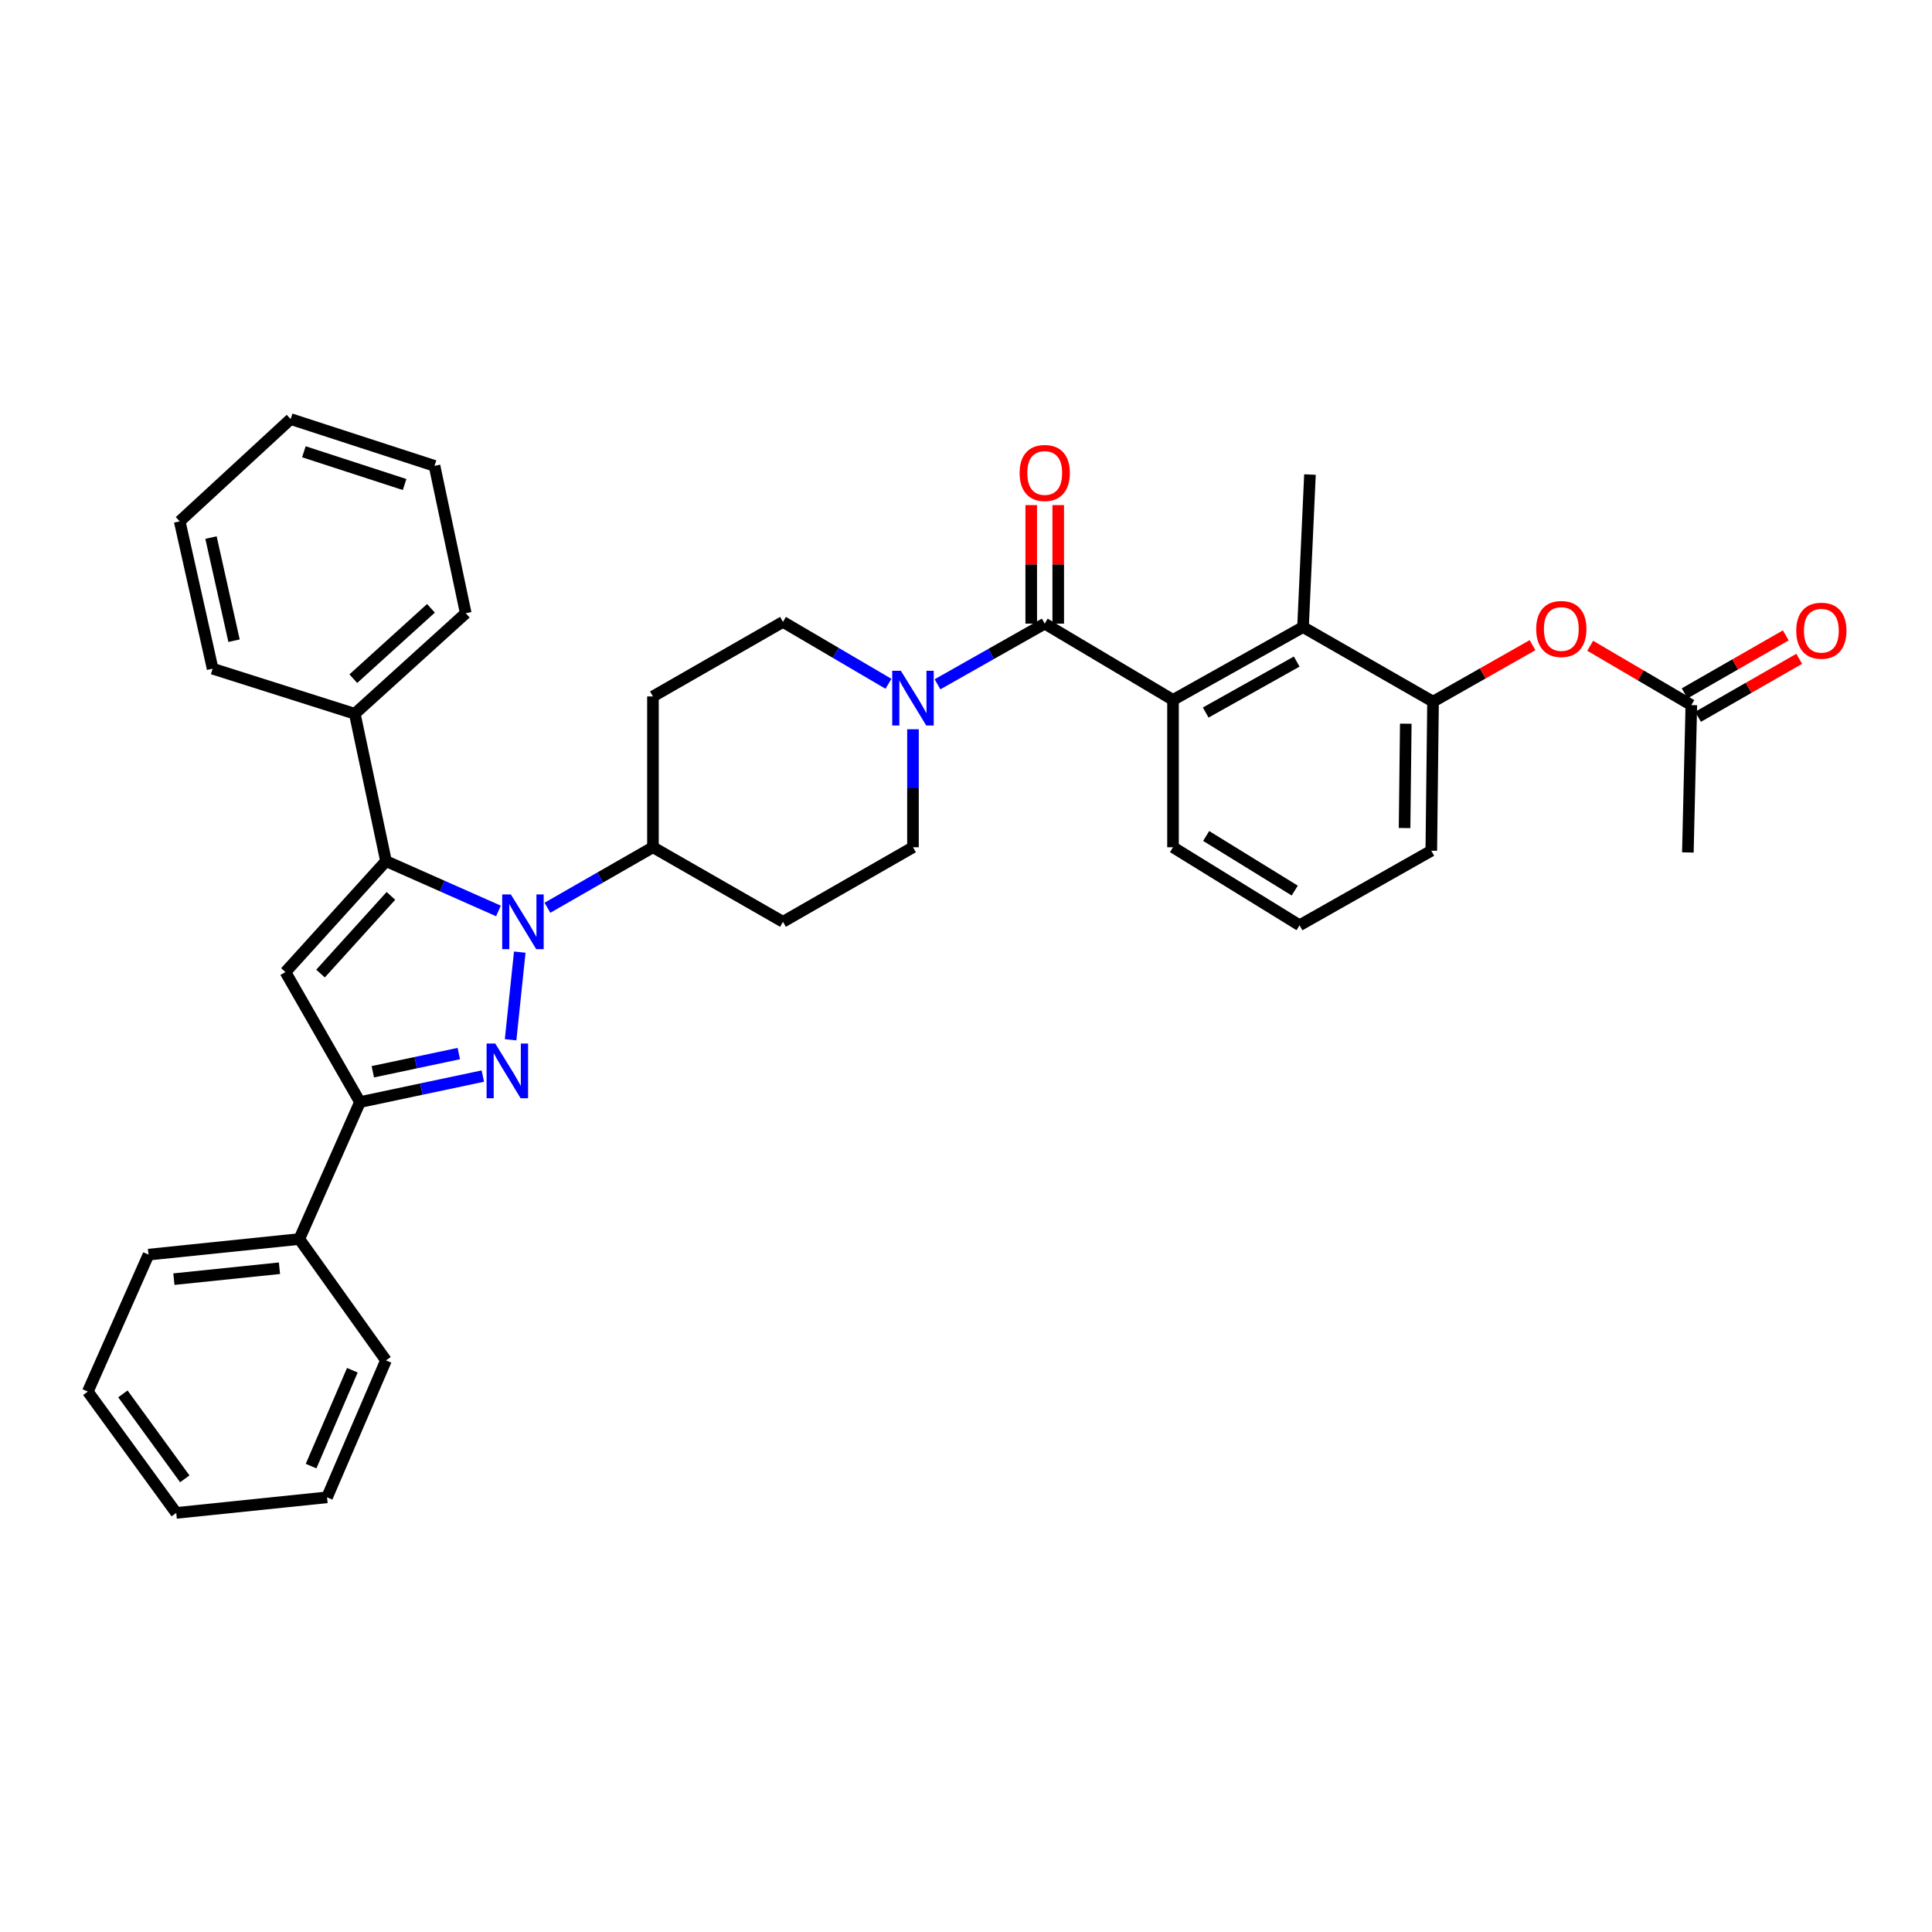 <?xml version='1.0' encoding='iso-8859-1'?>
<svg version='1.1' baseProfile='full'
              xmlns='http://www.w3.org/2000/svg'
                      xmlns:rdkit='http://www.rdkit.org/xml'
                      xmlns:xlink='http://www.w3.org/1999/xlink'
                  xml:space='preserve'
width='1000px' height='1000px' viewBox='0 0 1000 1000'>
<!-- END OF HEADER -->
<rect style='opacity:1.0;fill:#FFFFFF;stroke:none' width='1000' height='1000' x='0' y='0'> </rect>
<path class='bond-0' d='M 540.749,322.789 L 513.002,338.488' style='fill:none;fill-rule:evenodd;stroke:#000000;stroke-width:6px;stroke-linecap:butt;stroke-linejoin:miter;stroke-opacity:1' />
<path class='bond-0' d='M 513.002,338.488 L 485.255,354.187' style='fill:none;fill-rule:evenodd;stroke:#0000FF;stroke-width:6px;stroke-linecap:butt;stroke-linejoin:miter;stroke-opacity:1' />
<path class='bond-1' d='M 547.736,322.789 L 547.736,292.115' style='fill:none;fill-rule:evenodd;stroke:#000000;stroke-width:6px;stroke-linecap:butt;stroke-linejoin:miter;stroke-opacity:1' />
<path class='bond-1' d='M 547.736,292.115 L 547.736,261.441' style='fill:none;fill-rule:evenodd;stroke:#FF0000;stroke-width:6px;stroke-linecap:butt;stroke-linejoin:miter;stroke-opacity:1' />
<path class='bond-1' d='M 533.762,322.789 L 533.762,292.115' style='fill:none;fill-rule:evenodd;stroke:#000000;stroke-width:6px;stroke-linecap:butt;stroke-linejoin:miter;stroke-opacity:1' />
<path class='bond-1' d='M 533.762,292.115 L 533.762,261.441' style='fill:none;fill-rule:evenodd;stroke:#FF0000;stroke-width:6px;stroke-linecap:butt;stroke-linejoin:miter;stroke-opacity:1' />
<path class='bond-2' d='M 540.749,322.789 L 607.148,362.272' style='fill:none;fill-rule:evenodd;stroke:#000000;stroke-width:6px;stroke-linecap:butt;stroke-linejoin:miter;stroke-opacity:1' />
<path class='bond-3' d='M 459.866,353.927 L 432.566,337.912' style='fill:none;fill-rule:evenodd;stroke:#0000FF;stroke-width:6px;stroke-linecap:butt;stroke-linejoin:miter;stroke-opacity:1' />
<path class='bond-3' d='M 432.566,337.912 L 405.265,321.896' style='fill:none;fill-rule:evenodd;stroke:#000000;stroke-width:6px;stroke-linecap:butt;stroke-linejoin:miter;stroke-opacity:1' />
<path class='bond-4' d='M 472.557,377.461 L 472.557,408' style='fill:none;fill-rule:evenodd;stroke:#0000FF;stroke-width:6px;stroke-linecap:butt;stroke-linejoin:miter;stroke-opacity:1' />
<path class='bond-4' d='M 472.557,408 L 472.557,438.538' style='fill:none;fill-rule:evenodd;stroke:#000000;stroke-width:6px;stroke-linecap:butt;stroke-linejoin:miter;stroke-opacity:1' />
<path class='bond-5' d='M 186.326,570.436 L 218.119,563.705' style='fill:none;fill-rule:evenodd;stroke:#000000;stroke-width:6px;stroke-linecap:butt;stroke-linejoin:miter;stroke-opacity:1' />
<path class='bond-5' d='M 218.119,563.705 L 249.911,556.975' style='fill:none;fill-rule:evenodd;stroke:#0000FF;stroke-width:6px;stroke-linecap:butt;stroke-linejoin:miter;stroke-opacity:1' />
<path class='bond-5' d='M 192.97,554.746 L 215.224,550.034' style='fill:none;fill-rule:evenodd;stroke:#000000;stroke-width:6px;stroke-linecap:butt;stroke-linejoin:miter;stroke-opacity:1' />
<path class='bond-5' d='M 215.224,550.034 L 237.479,545.323' style='fill:none;fill-rule:evenodd;stroke:#0000FF;stroke-width:6px;stroke-linecap:butt;stroke-linejoin:miter;stroke-opacity:1' />
<path class='bond-6' d='M 186.326,570.436 L 147.743,503.144' style='fill:none;fill-rule:evenodd;stroke:#000000;stroke-width:6px;stroke-linecap:butt;stroke-linejoin:miter;stroke-opacity:1' />
<path class='bond-7' d='M 186.326,570.436 L 154.924,641.322' style='fill:none;fill-rule:evenodd;stroke:#000000;stroke-width:6px;stroke-linecap:butt;stroke-linejoin:miter;stroke-opacity:1' />
<path class='bond-8' d='M 264.284,538.189 L 269.032,492.817' style='fill:none;fill-rule:evenodd;stroke:#0000FF;stroke-width:6px;stroke-linecap:butt;stroke-linejoin:miter;stroke-opacity:1' />
<path class='bond-9' d='M 257.995,471.504 L 228.892,458.608' style='fill:none;fill-rule:evenodd;stroke:#0000FF;stroke-width:6px;stroke-linecap:butt;stroke-linejoin:miter;stroke-opacity:1' />
<path class='bond-9' d='M 228.892,458.608 L 199.788,445.712' style='fill:none;fill-rule:evenodd;stroke:#000000;stroke-width:6px;stroke-linecap:butt;stroke-linejoin:miter;stroke-opacity:1' />
<path class='bond-10' d='M 283.353,469.852 L 310.659,454.195' style='fill:none;fill-rule:evenodd;stroke:#0000FF;stroke-width:6px;stroke-linecap:butt;stroke-linejoin:miter;stroke-opacity:1' />
<path class='bond-10' d='M 310.659,454.195 L 337.965,438.538' style='fill:none;fill-rule:evenodd;stroke:#000000;stroke-width:6px;stroke-linecap:butt;stroke-linejoin:miter;stroke-opacity:1' />
<path class='bond-11' d='M 199.788,445.712 L 147.743,503.144' style='fill:none;fill-rule:evenodd;stroke:#000000;stroke-width:6px;stroke-linecap:butt;stroke-linejoin:miter;stroke-opacity:1' />
<path class='bond-11' d='M 202.336,463.71 L 165.904,503.913' style='fill:none;fill-rule:evenodd;stroke:#000000;stroke-width:6px;stroke-linecap:butt;stroke-linejoin:miter;stroke-opacity:1' />
<path class='bond-12' d='M 199.788,445.712 L 183.64,369.446' style='fill:none;fill-rule:evenodd;stroke:#000000;stroke-width:6px;stroke-linecap:butt;stroke-linejoin:miter;stroke-opacity:1' />
<path class='bond-13' d='M 337.965,438.538 L 405.265,477.122' style='fill:none;fill-rule:evenodd;stroke:#000000;stroke-width:6px;stroke-linecap:butt;stroke-linejoin:miter;stroke-opacity:1' />
<path class='bond-14' d='M 337.965,438.538 L 337.965,360.471' style='fill:none;fill-rule:evenodd;stroke:#000000;stroke-width:6px;stroke-linecap:butt;stroke-linejoin:miter;stroke-opacity:1' />
<path class='bond-15' d='M 183.64,369.446 L 241.065,317.409' style='fill:none;fill-rule:evenodd;stroke:#000000;stroke-width:6px;stroke-linecap:butt;stroke-linejoin:miter;stroke-opacity:1' />
<path class='bond-15' d='M 182.871,351.285 L 223.068,314.859' style='fill:none;fill-rule:evenodd;stroke:#000000;stroke-width:6px;stroke-linecap:butt;stroke-linejoin:miter;stroke-opacity:1' />
<path class='bond-16' d='M 183.64,369.446 L 110.06,346.117' style='fill:none;fill-rule:evenodd;stroke:#000000;stroke-width:6px;stroke-linecap:butt;stroke-linejoin:miter;stroke-opacity:1' />
<path class='bond-17' d='M 154.924,641.322 L 76.865,649.396' style='fill:none;fill-rule:evenodd;stroke:#000000;stroke-width:6px;stroke-linecap:butt;stroke-linejoin:miter;stroke-opacity:1' />
<path class='bond-17' d='M 144.653,656.433 L 90.011,662.084' style='fill:none;fill-rule:evenodd;stroke:#000000;stroke-width:6px;stroke-linecap:butt;stroke-linejoin:miter;stroke-opacity:1' />
<path class='bond-18' d='M 154.924,641.322 L 199.788,704.127' style='fill:none;fill-rule:evenodd;stroke:#000000;stroke-width:6px;stroke-linecap:butt;stroke-linejoin:miter;stroke-opacity:1' />
<path class='bond-19' d='M 405.265,477.122 L 472.557,438.538' style='fill:none;fill-rule:evenodd;stroke:#000000;stroke-width:6px;stroke-linecap:butt;stroke-linejoin:miter;stroke-opacity:1' />
<path class='bond-20' d='M 405.265,321.896 L 337.965,360.471' style='fill:none;fill-rule:evenodd;stroke:#000000;stroke-width:6px;stroke-linecap:butt;stroke-linejoin:miter;stroke-opacity:1' />
<path class='bond-21' d='M 241.065,317.409 L 224.909,241.135' style='fill:none;fill-rule:evenodd;stroke:#000000;stroke-width:6px;stroke-linecap:butt;stroke-linejoin:miter;stroke-opacity:1' />
<path class='bond-22' d='M 224.909,241.135 L 150.437,216.914' style='fill:none;fill-rule:evenodd;stroke:#000000;stroke-width:6px;stroke-linecap:butt;stroke-linejoin:miter;stroke-opacity:1' />
<path class='bond-22' d='M 209.417,250.79 L 157.286,233.835' style='fill:none;fill-rule:evenodd;stroke:#000000;stroke-width:6px;stroke-linecap:butt;stroke-linejoin:miter;stroke-opacity:1' />
<path class='bond-23' d='M 150.437,216.914 L 93.012,269.851' style='fill:none;fill-rule:evenodd;stroke:#000000;stroke-width:6px;stroke-linecap:butt;stroke-linejoin:miter;stroke-opacity:1' />
<path class='bond-24' d='M 93.012,269.851 L 110.06,346.117' style='fill:none;fill-rule:evenodd;stroke:#000000;stroke-width:6px;stroke-linecap:butt;stroke-linejoin:miter;stroke-opacity:1' />
<path class='bond-24' d='M 109.207,278.243 L 121.14,331.629' style='fill:none;fill-rule:evenodd;stroke:#000000;stroke-width:6px;stroke-linecap:butt;stroke-linejoin:miter;stroke-opacity:1' />
<path class='bond-25' d='M 76.865,649.396 L 45.455,720.282' style='fill:none;fill-rule:evenodd;stroke:#000000;stroke-width:6px;stroke-linecap:butt;stroke-linejoin:miter;stroke-opacity:1' />
<path class='bond-26' d='M 45.455,720.282 L 91.219,783.086' style='fill:none;fill-rule:evenodd;stroke:#000000;stroke-width:6px;stroke-linecap:butt;stroke-linejoin:miter;stroke-opacity:1' />
<path class='bond-26' d='M 63.613,721.473 L 95.648,765.436' style='fill:none;fill-rule:evenodd;stroke:#000000;stroke-width:6px;stroke-linecap:butt;stroke-linejoin:miter;stroke-opacity:1' />
<path class='bond-27' d='M 91.219,783.086 L 169.278,775.013' style='fill:none;fill-rule:evenodd;stroke:#000000;stroke-width:6px;stroke-linecap:butt;stroke-linejoin:miter;stroke-opacity:1' />
<path class='bond-28' d='M 169.278,775.013 L 199.788,704.127' style='fill:none;fill-rule:evenodd;stroke:#000000;stroke-width:6px;stroke-linecap:butt;stroke-linejoin:miter;stroke-opacity:1' />
<path class='bond-28' d='M 161.019,758.855 L 182.376,709.235' style='fill:none;fill-rule:evenodd;stroke:#000000;stroke-width:6px;stroke-linecap:butt;stroke-linejoin:miter;stroke-opacity:1' />
<path class='bond-29' d='M 607.148,362.272 L 674.44,324.582' style='fill:none;fill-rule:evenodd;stroke:#000000;stroke-width:6px;stroke-linecap:butt;stroke-linejoin:miter;stroke-opacity:1' />
<path class='bond-29' d='M 624.07,368.811 L 671.174,342.427' style='fill:none;fill-rule:evenodd;stroke:#000000;stroke-width:6px;stroke-linecap:butt;stroke-linejoin:miter;stroke-opacity:1' />
<path class='bond-30' d='M 607.148,362.272 L 607.148,438.538' style='fill:none;fill-rule:evenodd;stroke:#000000;stroke-width:6px;stroke-linecap:butt;stroke-linejoin:miter;stroke-opacity:1' />
<path class='bond-31' d='M 674.44,324.582 L 741.739,363.165' style='fill:none;fill-rule:evenodd;stroke:#000000;stroke-width:6px;stroke-linecap:butt;stroke-linejoin:miter;stroke-opacity:1' />
<path class='bond-32' d='M 674.44,324.582 L 678.034,245.622' style='fill:none;fill-rule:evenodd;stroke:#000000;stroke-width:6px;stroke-linecap:butt;stroke-linejoin:miter;stroke-opacity:1' />
<path class='bond-33' d='M 607.148,438.538 L 672.646,478.915' style='fill:none;fill-rule:evenodd;stroke:#000000;stroke-width:6px;stroke-linecap:butt;stroke-linejoin:miter;stroke-opacity:1' />
<path class='bond-33' d='M 624.305,432.7 L 670.154,460.963' style='fill:none;fill-rule:evenodd;stroke:#000000;stroke-width:6px;stroke-linecap:butt;stroke-linejoin:miter;stroke-opacity:1' />
<path class='bond-34' d='M 741.739,363.165 L 740.839,440.332' style='fill:none;fill-rule:evenodd;stroke:#000000;stroke-width:6px;stroke-linecap:butt;stroke-linejoin:miter;stroke-opacity:1' />
<path class='bond-34' d='M 727.631,374.577 L 727.001,428.594' style='fill:none;fill-rule:evenodd;stroke:#000000;stroke-width:6px;stroke-linecap:butt;stroke-linejoin:miter;stroke-opacity:1' />
<path class='bond-35' d='M 741.739,363.165 L 767.484,348.554' style='fill:none;fill-rule:evenodd;stroke:#000000;stroke-width:6px;stroke-linecap:butt;stroke-linejoin:miter;stroke-opacity:1' />
<path class='bond-35' d='M 767.484,348.554 L 793.229,333.943' style='fill:none;fill-rule:evenodd;stroke:#FF0000;stroke-width:6px;stroke-linecap:butt;stroke-linejoin:miter;stroke-opacity:1' />
<path class='bond-36' d='M 672.646,478.915 L 740.839,440.332' style='fill:none;fill-rule:evenodd;stroke:#000000;stroke-width:6px;stroke-linecap:butt;stroke-linejoin:miter;stroke-opacity:1' />
<path class='bond-37' d='M 823.088,334.253 L 849.259,349.606' style='fill:none;fill-rule:evenodd;stroke:#FF0000;stroke-width:6px;stroke-linecap:butt;stroke-linejoin:miter;stroke-opacity:1' />
<path class='bond-37' d='M 849.259,349.606 L 875.43,364.959' style='fill:none;fill-rule:evenodd;stroke:#000000;stroke-width:6px;stroke-linecap:butt;stroke-linejoin:miter;stroke-opacity:1' />
<path class='bond-38' d='M 875.43,364.959 L 873.636,441.232' style='fill:none;fill-rule:evenodd;stroke:#000000;stroke-width:6px;stroke-linecap:butt;stroke-linejoin:miter;stroke-opacity:1' />
<path class='bond-39' d='M 878.905,371.02 L 905.085,356.011' style='fill:none;fill-rule:evenodd;stroke:#000000;stroke-width:6px;stroke-linecap:butt;stroke-linejoin:miter;stroke-opacity:1' />
<path class='bond-39' d='M 905.085,356.011 L 931.265,341.002' style='fill:none;fill-rule:evenodd;stroke:#FF0000;stroke-width:6px;stroke-linecap:butt;stroke-linejoin:miter;stroke-opacity:1' />
<path class='bond-39' d='M 871.955,358.897 L 898.135,343.888' style='fill:none;fill-rule:evenodd;stroke:#000000;stroke-width:6px;stroke-linecap:butt;stroke-linejoin:miter;stroke-opacity:1' />
<path class='bond-39' d='M 898.135,343.888 L 924.315,328.879' style='fill:none;fill-rule:evenodd;stroke:#FF0000;stroke-width:6px;stroke-linecap:butt;stroke-linejoin:miter;stroke-opacity:1' />
<path  class='atom-1' d='M 466.297 347.212
L 475.577 362.212
Q 476.497 363.692, 477.977 366.372
Q 479.457 369.052, 479.537 369.212
L 479.537 347.212
L 483.297 347.212
L 483.297 375.532
L 479.417 375.532
L 469.457 359.132
Q 468.297 357.212, 467.057 355.012
Q 465.857 352.812, 465.497 352.132
L 465.497 375.532
L 461.817 375.532
L 461.817 347.212
L 466.297 347.212
' fill='#0000FF'/>
<path  class='atom-2' d='M 527.749 244.809
Q 527.749 238.009, 531.109 234.209
Q 534.469 230.409, 540.749 230.409
Q 547.029 230.409, 550.389 234.209
Q 553.749 238.009, 553.749 244.809
Q 553.749 251.689, 550.349 255.609
Q 546.949 259.489, 540.749 259.489
Q 534.509 259.489, 531.109 255.609
Q 527.749 251.729, 527.749 244.809
M 540.749 256.289
Q 545.069 256.289, 547.389 253.409
Q 549.749 250.489, 549.749 244.809
Q 549.749 239.249, 547.389 236.449
Q 545.069 233.609, 540.749 233.609
Q 536.429 233.609, 534.069 236.409
Q 531.749 239.209, 531.749 244.809
Q 531.749 250.529, 534.069 253.409
Q 536.429 256.289, 540.749 256.289
' fill='#FF0000'/>
<path  class='atom-4' d='M 256.34 540.128
L 265.62 555.128
Q 266.54 556.608, 268.02 559.288
Q 269.5 561.968, 269.58 562.128
L 269.58 540.128
L 273.34 540.128
L 273.34 568.448
L 269.46 568.448
L 259.5 552.048
Q 258.34 550.128, 257.1 547.928
Q 255.9 545.728, 255.54 545.048
L 255.54 568.448
L 251.86 568.448
L 251.86 540.128
L 256.34 540.128
' fill='#0000FF'/>
<path  class='atom-5' d='M 264.414 462.962
L 273.694 477.962
Q 274.614 479.442, 276.094 482.122
Q 277.574 484.802, 277.654 484.962
L 277.654 462.962
L 281.414 462.962
L 281.414 491.282
L 277.534 491.282
L 267.574 474.882
Q 266.414 472.962, 265.174 470.762
Q 263.974 468.562, 263.614 467.882
L 263.614 491.282
L 259.934 491.282
L 259.934 462.962
L 264.414 462.962
' fill='#0000FF'/>
<path  class='atom-32' d='M 795.138 325.562
Q 795.138 318.762, 798.498 314.962
Q 801.858 311.162, 808.138 311.162
Q 814.418 311.162, 817.778 314.962
Q 821.138 318.762, 821.138 325.562
Q 821.138 332.442, 817.738 336.362
Q 814.338 340.242, 808.138 340.242
Q 801.898 340.242, 798.498 336.362
Q 795.138 332.482, 795.138 325.562
M 808.138 337.042
Q 812.458 337.042, 814.778 334.162
Q 817.138 331.242, 817.138 325.562
Q 817.138 320.002, 814.778 317.202
Q 812.458 314.362, 808.138 314.362
Q 803.818 314.362, 801.458 317.162
Q 799.138 319.962, 799.138 325.562
Q 799.138 331.282, 801.458 334.162
Q 803.818 337.042, 808.138 337.042
' fill='#FF0000'/>
<path  class='atom-35' d='M 929.729 326.455
Q 929.729 319.655, 933.089 315.855
Q 936.449 312.055, 942.729 312.055
Q 949.009 312.055, 952.369 315.855
Q 955.729 319.655, 955.729 326.455
Q 955.729 333.335, 952.329 337.255
Q 948.929 341.135, 942.729 341.135
Q 936.489 341.135, 933.089 337.255
Q 929.729 333.375, 929.729 326.455
M 942.729 337.935
Q 947.049 337.935, 949.369 335.055
Q 951.729 332.135, 951.729 326.455
Q 951.729 320.895, 949.369 318.095
Q 947.049 315.255, 942.729 315.255
Q 938.409 315.255, 936.049 318.055
Q 933.729 320.855, 933.729 326.455
Q 933.729 332.175, 936.049 335.055
Q 938.409 337.935, 942.729 337.935
' fill='#FF0000'/>
</svg>
